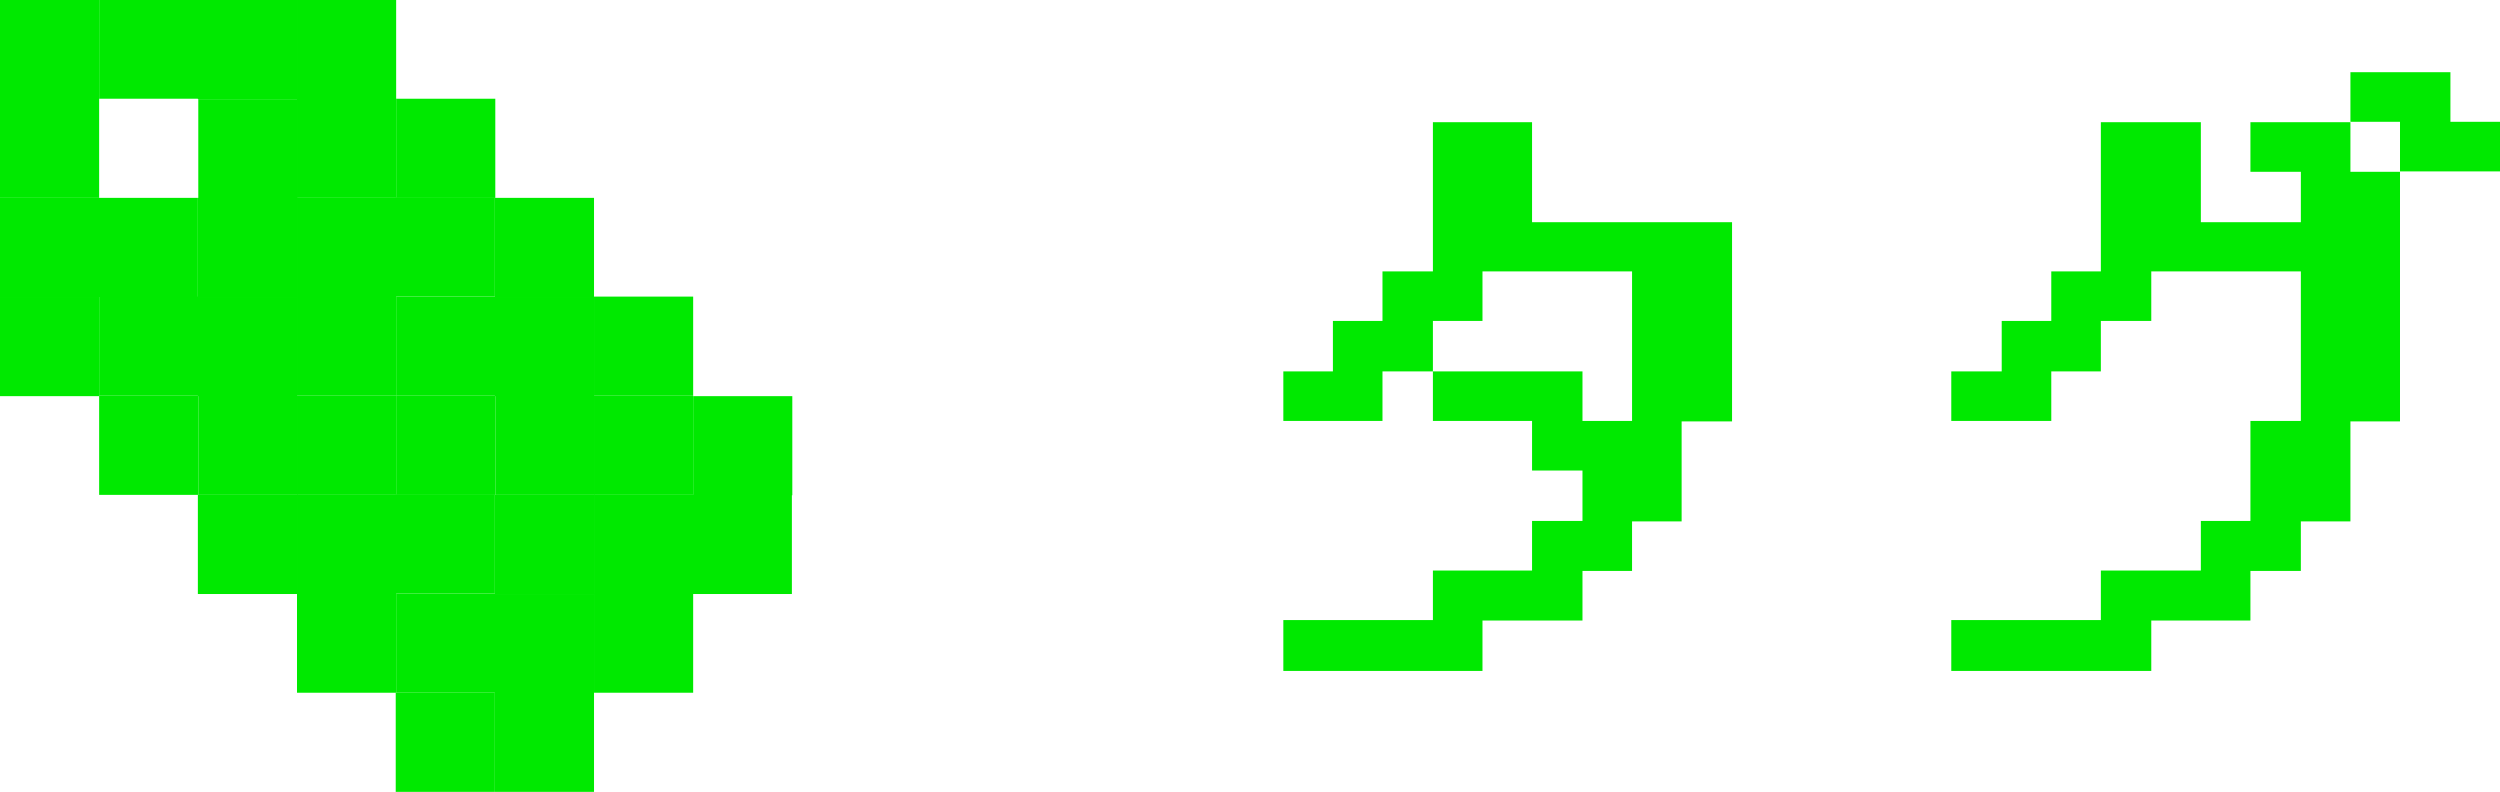 <svg id="_レイヤー_2" xmlns="http://www.w3.org/2000/svg" viewBox="0 0 58.5 18.53"><defs><style>.cls-1{fill:#00e900}</style></defs><g id="_レイヤー_2-2"><path class="cls-1" d="M30.03 15.69v-1.18h3.5v-1.16h2.32v-1.16h1.18v-1.18h-1.18V9.85h-2.32V8.69h3.5v1.16h1.16v-3.5h-3.5v1.16h-1.16v1.18h-1.18v1.16h-2.32V8.69h1.16V7.51h1.16V6.35h1.18V2.86h2.32V5.2h4.68v4.66h-1.18v2.34h-1.16v1.16h-1.16v1.16h-2.34v1.18h-4.66zm15.63 0v-1.18h3.5v-1.16h2.34v-1.16h1.16V9.85h1.18v-3.5h-3.5v1.16h-1.18v1.18H48v1.16h-2.34V8.69h1.18V7.51H48V6.35h1.16V2.86h2.34V5.2h2.34V4.02h-1.18V2.86H55v1.16h1.16v5.84H55v2.34h-1.16v1.16h-1.18v1.16h-2.32v1.18h-4.68zM58.5 4.01h-2.34V2.85H55V1.69h2.34v1.16h1.16v1.16z"/><path class="cls-1" transform="rotate(-90 1.155 3.475)" d="M0 2.32h2.32v2.32H0z"/><path class="cls-1" transform="rotate(-90 1.16 5.79)" d="M0 4.63h2.32v2.32H0z"/><path class="cls-1" transform="rotate(-90 1.16 8.11)" d="M0 6.95h2.32v2.32H0z"/><path class="cls-1" transform="rotate(-90 3.475 5.795)" d="M2.32 4.63h2.32v2.32H2.32z"/><path class="cls-1" transform="rotate(-90 3.475 8.105)" d="M2.32 6.95h2.32v2.32H2.32z"/><path class="cls-1" transform="rotate(-90 3.475 10.425)" d="M2.32 9.27h2.32v2.32H2.32z"/><path class="cls-1" transform="rotate(-90 5.795 3.475)" d="M4.63 2.32h2.32v2.32H4.63z"/><path class="cls-1" transform="rotate(-90 5.79 5.79)" d="M4.63 4.63h2.32v2.32H4.63z"/><path class="cls-1" transform="rotate(-90 5.79 8.11)" d="M4.63 6.95h2.32v2.32H4.63z"/><path class="cls-1" transform="rotate(-90 5.79 10.42)" d="M4.63 9.27h2.32v2.32H4.63z"/><path class="cls-1" transform="rotate(-90 5.79 12.74)" d="M4.63 11.58h2.32v2.32H4.63z"/><path class="cls-1" transform="rotate(-90 8.105 3.475)" d="M6.95 2.32h2.32v2.32H6.95z"/><path class="cls-1" transform="rotate(-90 8.11 5.79)" d="M6.95 4.63h2.32v2.32H6.95z"/><path class="cls-1" transform="rotate(-90 8.105 8.105)" d="M6.95 6.95h2.32v2.32H6.95z"/><path class="cls-1" transform="rotate(-90 8.105 10.425)" d="M6.95 9.27h2.32v2.32H6.95z"/><path class="cls-1" transform="rotate(-90 8.11 12.74)" d="M6.95 11.58h2.32v2.32H6.95z"/><path class="cls-1" transform="rotate(-90 8.105 15.055)" d="M6.95 13.9h2.32v2.32H6.95z"/><path class="cls-1" transform="rotate(-90 10.425 3.475)" d="M9.27 2.32h2.32v2.32H9.27z"/><path class="cls-1" transform="rotate(-90 1.16 1.16)" d="M0 0h2.32v2.32H0z"/><path class="cls-1" transform="rotate(-90 3.475 1.155)" d="M2.32 0h2.32v2.32H2.32z"/><path class="cls-1" transform="rotate(-90 5.79 1.16)" d="M4.63 0h2.32v2.32H4.63z"/><path class="cls-1" transform="rotate(-90 8.11 1.16)" d="M6.95 0h2.32v2.32H6.95z"/><path class="cls-1" transform="rotate(-90 10.42 5.79)" d="M9.27 4.63h2.32v2.32H9.27z"/><path class="cls-1" transform="rotate(-90 10.425 8.105)" d="M9.27 6.95h2.32v2.32H9.27z"/><path class="cls-1" transform="matrix(0 -1 1 0 0 20.85)" d="M9.27 9.27h2.32v2.32H9.27z"/><path class="cls-1" transform="rotate(-90 10.42 12.74)" d="M9.27 11.58h2.32v2.32H9.27z"/><path class="cls-1" transform="rotate(-90 10.425 15.055)" d="M9.27 13.9h2.32v2.32H9.27z"/><path class="cls-1" transform="rotate(-90 10.425 17.375)" d="M9.27 16.21h2.32v2.32H9.27z"/><path class="cls-1" transform="rotate(-90 12.74 5.79)" d="M11.58 4.63h2.32v2.32h-2.32z"/><path class="cls-1" transform="rotate(-90 12.74 8.11)" d="M11.58 6.95h2.32v2.32h-2.32z"/><path class="cls-1" transform="rotate(-90 12.74 10.42)" d="M11.58 9.27h2.32v2.32h-2.32z"/><path class="cls-1" transform="rotate(-90 12.74 12.74)" d="M11.58 11.58h2.32v2.32h-2.32z"/><path class="cls-1" transform="rotate(-90 12.74 15.06)" d="M11.58 13.9h2.32v2.32h-2.32z"/><path class="cls-1" transform="rotate(-90 12.74 17.37)" d="M11.58 16.21h2.32v2.32h-2.32z"/><path class="cls-1" transform="rotate(-90 15.055 8.105)" d="M13.9 6.95h2.32v2.32H13.9z"/><path class="cls-1" transform="rotate(-90 15.055 10.425)" d="M13.9 9.27h2.32v2.32H13.9z"/><path class="cls-1" transform="rotate(-90 15.06 12.74)" d="M13.9 11.58h2.32v2.32H13.9z"/><path class="cls-1" transform="matrix(0 -1 1 0 0 30.11)" d="M13.9 13.9h2.32v2.32H13.9z"/><path class="cls-1" transform="rotate(-90 17.375 10.425)" d="M16.21 9.27h2.32v2.32h-2.32z"/><path class="cls-1" transform="rotate(-90 17.37 12.74)" d="M16.21 11.58h2.32v2.32h-2.32z"/></g></svg>
